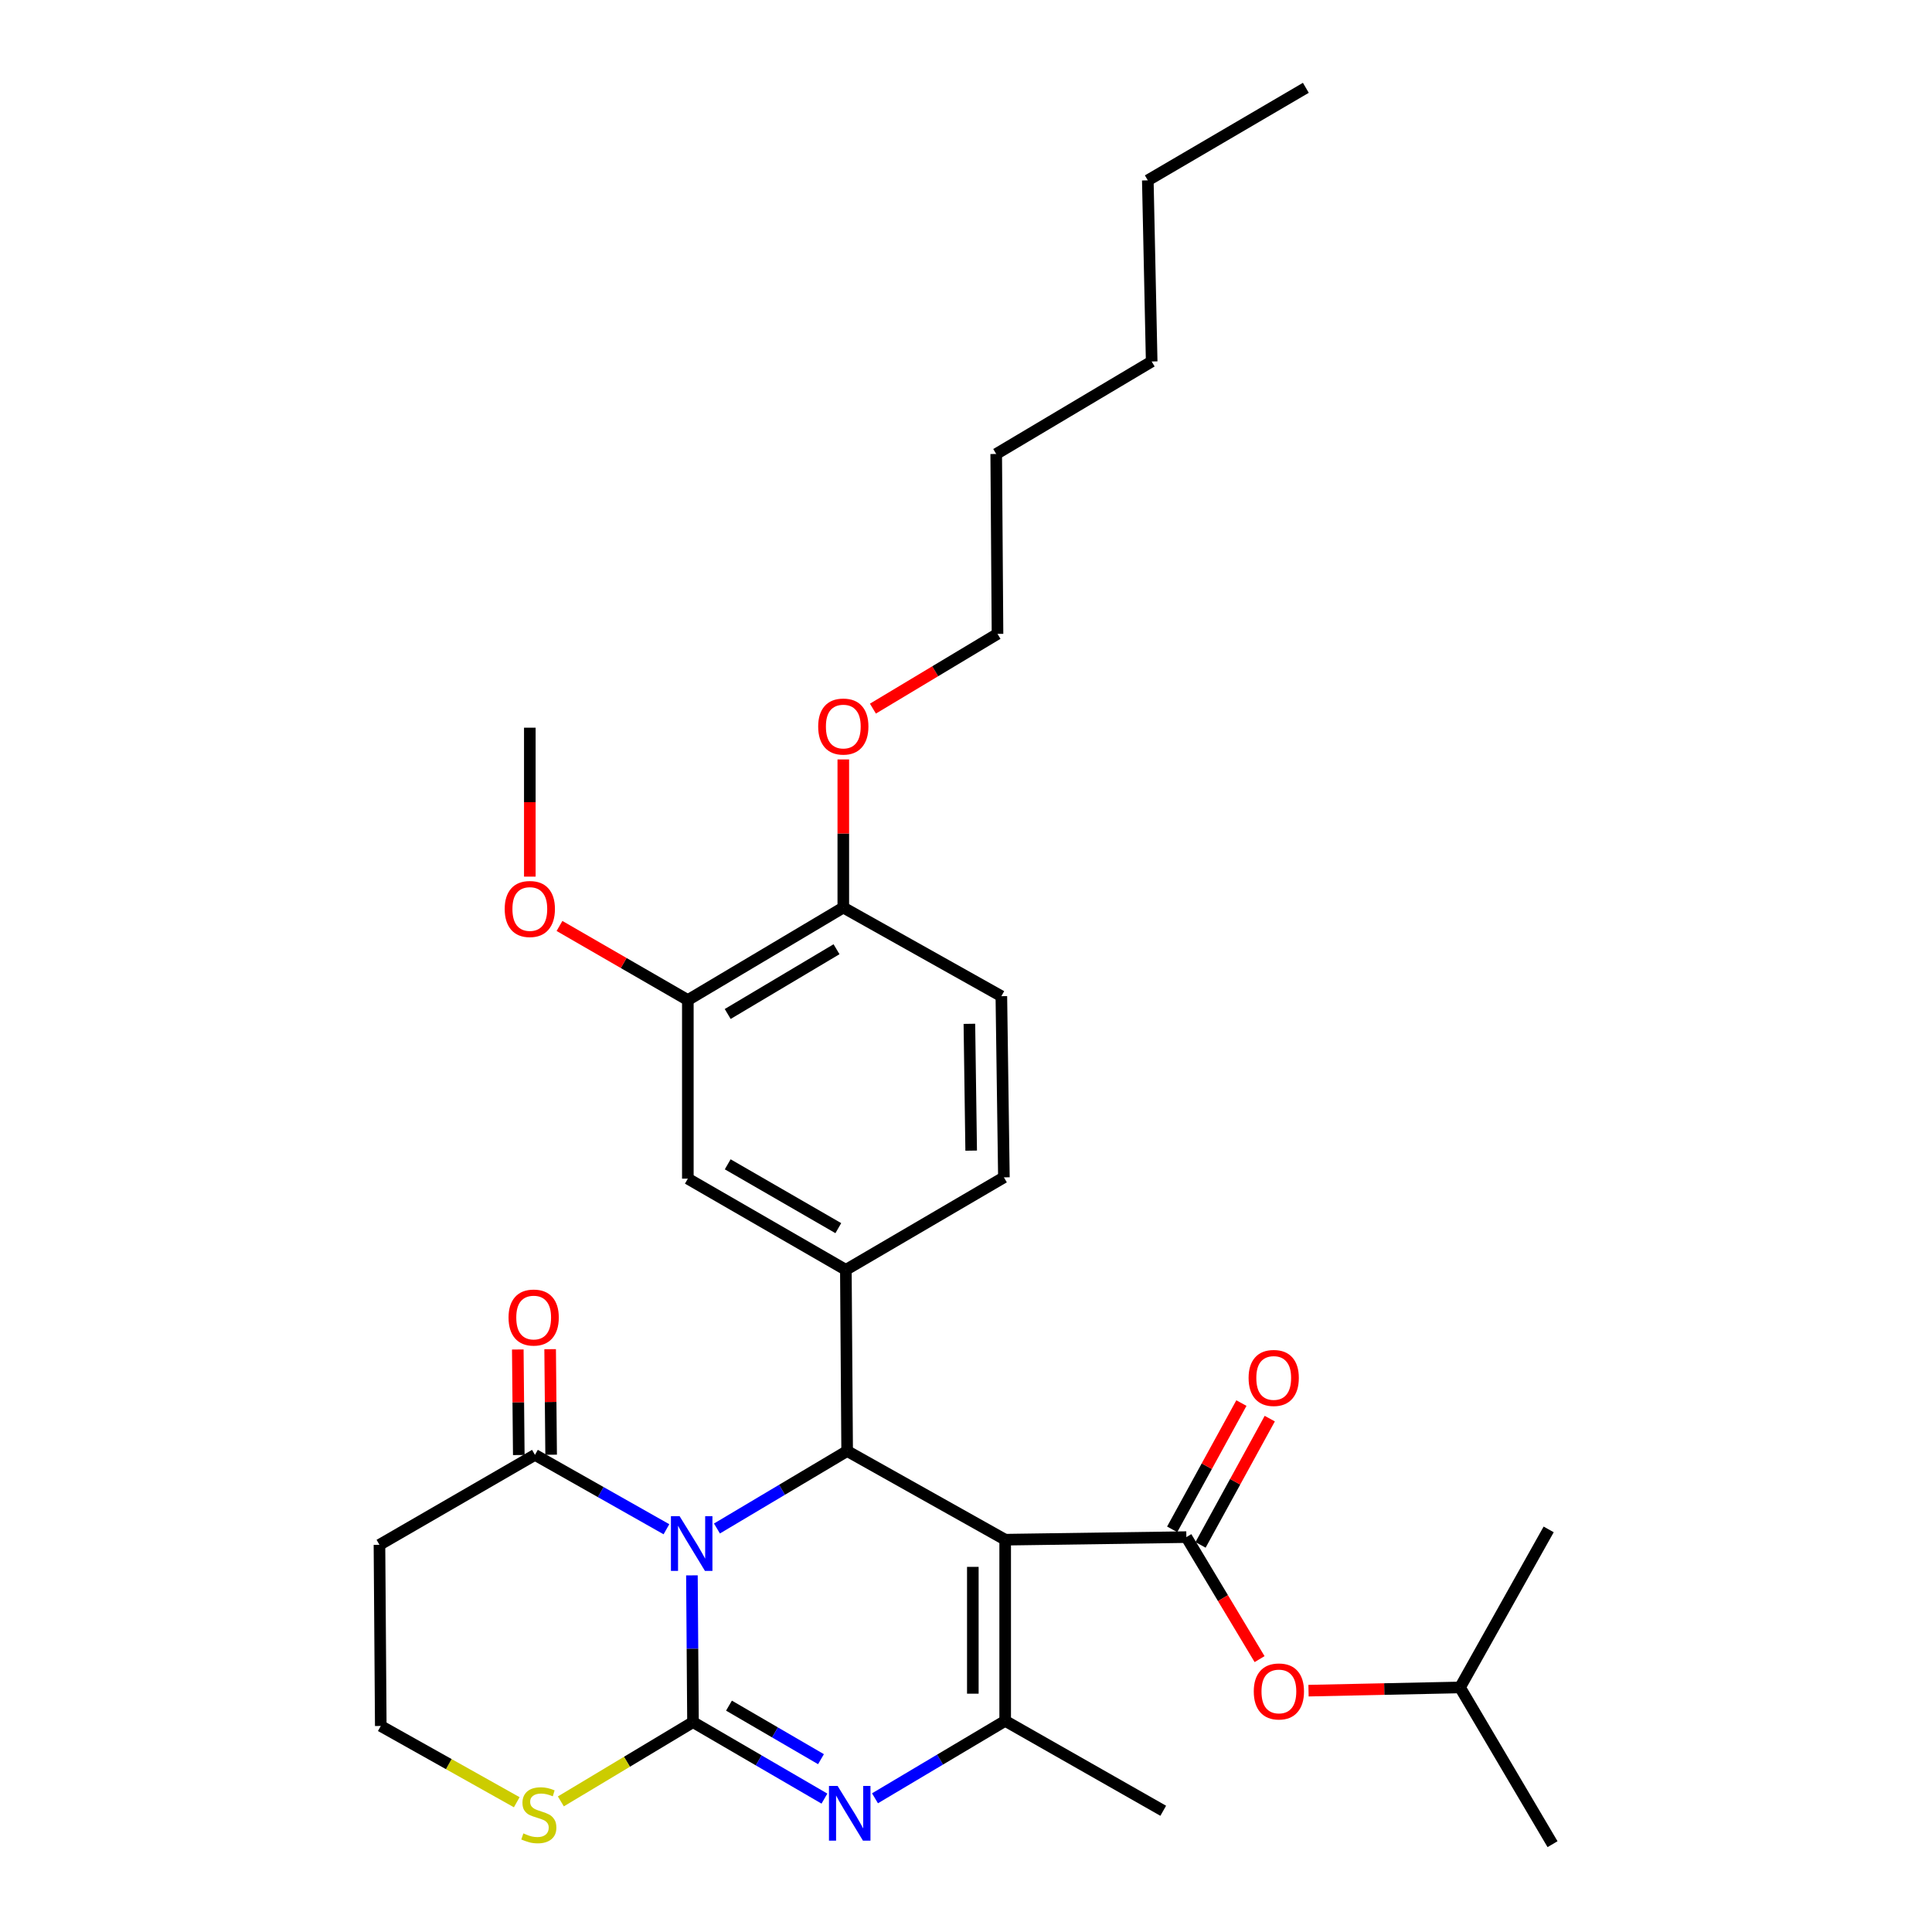 <?xml version='1.0' encoding='iso-8859-1'?>
<svg version='1.1' baseProfile='full'
              xmlns='http://www.w3.org/2000/svg'
                      xmlns:rdkit='http://www.rdkit.org/xml'
                      xmlns:xlink='http://www.w3.org/1999/xlink'
                  xml:space='preserve'
width='1000px' height='1000px' viewBox='0 0 1000 1000'>
<!-- END OF HEADER -->
<rect style='opacity:1.0;fill:#FFFFFF;stroke:none' width='1000' height='1000' x='0' y='0'> </rect>
<path class='bond-0' d='M 358.135,815.402 L 358.414,853.387' style='fill:none;fill-rule:evenodd;stroke:#0000FF;stroke-width:6px;stroke-linecap:butt;stroke-linejoin:miter;stroke-opacity:1' />
<path class='bond-0' d='M 358.414,853.387 L 358.693,891.371' style='fill:none;fill-rule:evenodd;stroke:#000000;stroke-width:6px;stroke-linecap:butt;stroke-linejoin:miter;stroke-opacity:1' />
<path class='bond-2' d='M 371.095,791.147 L 404.788,771.099' style='fill:none;fill-rule:evenodd;stroke:#0000FF;stroke-width:6px;stroke-linecap:butt;stroke-linejoin:miter;stroke-opacity:1' />
<path class='bond-2' d='M 404.788,771.099 L 438.482,751.05' style='fill:none;fill-rule:evenodd;stroke:#000000;stroke-width:6px;stroke-linecap:butt;stroke-linejoin:miter;stroke-opacity:1' />
<path class='bond-6' d='M 344.944,791.537 L 310.919,772.289' style='fill:none;fill-rule:evenodd;stroke:#0000FF;stroke-width:6px;stroke-linecap:butt;stroke-linejoin:miter;stroke-opacity:1' />
<path class='bond-6' d='M 310.919,772.289 L 276.895,753.041' style='fill:none;fill-rule:evenodd;stroke:#000000;stroke-width:6px;stroke-linecap:butt;stroke-linejoin:miter;stroke-opacity:1' />
<path class='bond-3' d='M 358.693,891.371 L 392.709,911.165' style='fill:none;fill-rule:evenodd;stroke:#000000;stroke-width:6px;stroke-linecap:butt;stroke-linejoin:miter;stroke-opacity:1' />
<path class='bond-3' d='M 392.709,911.165 L 426.726,930.958' style='fill:none;fill-rule:evenodd;stroke:#0000FF;stroke-width:6px;stroke-linecap:butt;stroke-linejoin:miter;stroke-opacity:1' />
<path class='bond-3' d='M 377.319,882.836 L 401.131,896.692' style='fill:none;fill-rule:evenodd;stroke:#000000;stroke-width:6px;stroke-linecap:butt;stroke-linejoin:miter;stroke-opacity:1' />
<path class='bond-3' d='M 401.131,896.692 L 424.942,910.547' style='fill:none;fill-rule:evenodd;stroke:#0000FF;stroke-width:6px;stroke-linecap:butt;stroke-linejoin:miter;stroke-opacity:1' />
<path class='bond-8' d='M 358.693,891.371 L 324.497,911.886' style='fill:none;fill-rule:evenodd;stroke:#000000;stroke-width:6px;stroke-linecap:butt;stroke-linejoin:miter;stroke-opacity:1' />
<path class='bond-8' d='M 324.497,911.886 L 290.301,932.4' style='fill:none;fill-rule:evenodd;stroke:#CCCC00;stroke-width:6px;stroke-linecap:butt;stroke-linejoin:miter;stroke-opacity:1' />
<path class='bond-1' d='M 520.28,796.94 L 438.482,751.05' style='fill:none;fill-rule:evenodd;stroke:#000000;stroke-width:6px;stroke-linecap:butt;stroke-linejoin:miter;stroke-opacity:1' />
<path class='bond-4' d='M 520.28,796.94 L 520.28,890.711' style='fill:none;fill-rule:evenodd;stroke:#000000;stroke-width:6px;stroke-linecap:butt;stroke-linejoin:miter;stroke-opacity:1' />
<path class='bond-4' d='M 503.535,811.006 L 503.535,876.645' style='fill:none;fill-rule:evenodd;stroke:#000000;stroke-width:6px;stroke-linecap:butt;stroke-linejoin:miter;stroke-opacity:1' />
<path class='bond-5' d='M 520.28,796.94 L 614.06,795.61' style='fill:none;fill-rule:evenodd;stroke:#000000;stroke-width:6px;stroke-linecap:butt;stroke-linejoin:miter;stroke-opacity:1' />
<path class='bond-7' d='M 438.482,751.05 L 437.812,657.27' style='fill:none;fill-rule:evenodd;stroke:#000000;stroke-width:6px;stroke-linecap:butt;stroke-linejoin:miter;stroke-opacity:1' />
<path class='bond-32' d='M 452.893,930.792 L 486.586,910.752' style='fill:none;fill-rule:evenodd;stroke:#0000FF;stroke-width:6px;stroke-linecap:butt;stroke-linejoin:miter;stroke-opacity:1' />
<path class='bond-32' d='M 486.586,910.752 L 520.28,890.711' style='fill:none;fill-rule:evenodd;stroke:#000000;stroke-width:6px;stroke-linecap:butt;stroke-linejoin:miter;stroke-opacity:1' />
<path class='bond-19' d='M 520.28,890.711 L 602.087,937.252' style='fill:none;fill-rule:evenodd;stroke:#000000;stroke-width:6px;stroke-linecap:butt;stroke-linejoin:miter;stroke-opacity:1' />
<path class='bond-10' d='M 614.06,795.61 L 633.009,827.186' style='fill:none;fill-rule:evenodd;stroke:#000000;stroke-width:6px;stroke-linecap:butt;stroke-linejoin:miter;stroke-opacity:1' />
<path class='bond-10' d='M 633.009,827.186 L 651.959,858.761' style='fill:none;fill-rule:evenodd;stroke:#FF0000;stroke-width:6px;stroke-linecap:butt;stroke-linejoin:miter;stroke-opacity:1' />
<path class='bond-12' d='M 621.401,799.635 L 639.316,766.956' style='fill:none;fill-rule:evenodd;stroke:#000000;stroke-width:6px;stroke-linecap:butt;stroke-linejoin:miter;stroke-opacity:1' />
<path class='bond-12' d='M 639.316,766.956 L 657.231,734.278' style='fill:none;fill-rule:evenodd;stroke:#FF0000;stroke-width:6px;stroke-linecap:butt;stroke-linejoin:miter;stroke-opacity:1' />
<path class='bond-12' d='M 606.718,791.585 L 624.633,758.907' style='fill:none;fill-rule:evenodd;stroke:#000000;stroke-width:6px;stroke-linecap:butt;stroke-linejoin:miter;stroke-opacity:1' />
<path class='bond-12' d='M 624.633,758.907 L 642.548,726.228' style='fill:none;fill-rule:evenodd;stroke:#FF0000;stroke-width:6px;stroke-linecap:butt;stroke-linejoin:miter;stroke-opacity:1' />
<path class='bond-13' d='M 276.895,753.041 L 196.408,799.601' style='fill:none;fill-rule:evenodd;stroke:#000000;stroke-width:6px;stroke-linecap:butt;stroke-linejoin:miter;stroke-opacity:1' />
<path class='bond-16' d='M 285.267,752.962 L 285.01,725.649' style='fill:none;fill-rule:evenodd;stroke:#000000;stroke-width:6px;stroke-linecap:butt;stroke-linejoin:miter;stroke-opacity:1' />
<path class='bond-16' d='M 285.01,725.649 L 284.753,698.336' style='fill:none;fill-rule:evenodd;stroke:#FF0000;stroke-width:6px;stroke-linecap:butt;stroke-linejoin:miter;stroke-opacity:1' />
<path class='bond-16' d='M 268.523,753.12 L 268.266,725.807' style='fill:none;fill-rule:evenodd;stroke:#000000;stroke-width:6px;stroke-linecap:butt;stroke-linejoin:miter;stroke-opacity:1' />
<path class='bond-16' d='M 268.266,725.807 L 268.009,698.494' style='fill:none;fill-rule:evenodd;stroke:#FF0000;stroke-width:6px;stroke-linecap:butt;stroke-linejoin:miter;stroke-opacity:1' />
<path class='bond-9' d='M 437.812,657.27 L 356.023,610.069' style='fill:none;fill-rule:evenodd;stroke:#000000;stroke-width:6px;stroke-linecap:butt;stroke-linejoin:miter;stroke-opacity:1' />
<path class='bond-9' d='M 433.913,635.687 L 376.661,602.646' style='fill:none;fill-rule:evenodd;stroke:#000000;stroke-width:6px;stroke-linecap:butt;stroke-linejoin:miter;stroke-opacity:1' />
<path class='bond-14' d='M 437.812,657.27 L 519.619,609.399' style='fill:none;fill-rule:evenodd;stroke:#000000;stroke-width:6px;stroke-linecap:butt;stroke-linejoin:miter;stroke-opacity:1' />
<path class='bond-31' d='M 267.47,932.835 L 232.279,913.099' style='fill:none;fill-rule:evenodd;stroke:#CCCC00;stroke-width:6px;stroke-linecap:butt;stroke-linejoin:miter;stroke-opacity:1' />
<path class='bond-31' d='M 232.279,913.099 L 197.088,893.362' style='fill:none;fill-rule:evenodd;stroke:#000000;stroke-width:6px;stroke-linecap:butt;stroke-linejoin:miter;stroke-opacity:1' />
<path class='bond-11' d='M 356.023,610.069 L 356.023,517.628' style='fill:none;fill-rule:evenodd;stroke:#000000;stroke-width:6px;stroke-linecap:butt;stroke-linejoin:miter;stroke-opacity:1' />
<path class='bond-22' d='M 677.294,875.082 L 716.503,874.25' style='fill:none;fill-rule:evenodd;stroke:#FF0000;stroke-width:6px;stroke-linecap:butt;stroke-linejoin:miter;stroke-opacity:1' />
<path class='bond-22' d='M 716.503,874.25 L 755.711,873.417' style='fill:none;fill-rule:evenodd;stroke:#000000;stroke-width:6px;stroke-linecap:butt;stroke-linejoin:miter;stroke-opacity:1' />
<path class='bond-20' d='M 356.023,517.628 L 322.809,498.453' style='fill:none;fill-rule:evenodd;stroke:#000000;stroke-width:6px;stroke-linecap:butt;stroke-linejoin:miter;stroke-opacity:1' />
<path class='bond-20' d='M 322.809,498.453 L 289.595,479.277' style='fill:none;fill-rule:evenodd;stroke:#FF0000;stroke-width:6px;stroke-linecap:butt;stroke-linejoin:miter;stroke-opacity:1' />
<path class='bond-33' d='M 356.023,517.628 L 436.491,469.748' style='fill:none;fill-rule:evenodd;stroke:#000000;stroke-width:6px;stroke-linecap:butt;stroke-linejoin:miter;stroke-opacity:1' />
<path class='bond-33' d='M 376.656,524.836 L 432.983,491.32' style='fill:none;fill-rule:evenodd;stroke:#000000;stroke-width:6px;stroke-linecap:butt;stroke-linejoin:miter;stroke-opacity:1' />
<path class='bond-18' d='M 196.408,799.601 L 197.088,893.362' style='fill:none;fill-rule:evenodd;stroke:#000000;stroke-width:6px;stroke-linecap:butt;stroke-linejoin:miter;stroke-opacity:1' />
<path class='bond-17' d='M 519.619,609.399 L 518.298,515.628' style='fill:none;fill-rule:evenodd;stroke:#000000;stroke-width:6px;stroke-linecap:butt;stroke-linejoin:miter;stroke-opacity:1' />
<path class='bond-17' d='M 502.678,595.569 L 501.753,529.93' style='fill:none;fill-rule:evenodd;stroke:#000000;stroke-width:6px;stroke-linecap:butt;stroke-linejoin:miter;stroke-opacity:1' />
<path class='bond-15' d='M 436.491,469.748 L 518.298,515.628' style='fill:none;fill-rule:evenodd;stroke:#000000;stroke-width:6px;stroke-linecap:butt;stroke-linejoin:miter;stroke-opacity:1' />
<path class='bond-21' d='M 436.491,469.748 L 436.491,431.415' style='fill:none;fill-rule:evenodd;stroke:#000000;stroke-width:6px;stroke-linecap:butt;stroke-linejoin:miter;stroke-opacity:1' />
<path class='bond-21' d='M 436.491,431.415 L 436.491,393.082' style='fill:none;fill-rule:evenodd;stroke:#FF0000;stroke-width:6px;stroke-linecap:butt;stroke-linejoin:miter;stroke-opacity:1' />
<path class='bond-24' d='M 274.234,453.744 L 274.234,415.196' style='fill:none;fill-rule:evenodd;stroke:#FF0000;stroke-width:6px;stroke-linecap:butt;stroke-linejoin:miter;stroke-opacity:1' />
<path class='bond-24' d='M 274.234,415.196 L 274.234,376.647' style='fill:none;fill-rule:evenodd;stroke:#000000;stroke-width:6px;stroke-linecap:butt;stroke-linejoin:miter;stroke-opacity:1' />
<path class='bond-23' d='M 451.818,366.781 L 484.063,347.434' style='fill:none;fill-rule:evenodd;stroke:#FF0000;stroke-width:6px;stroke-linecap:butt;stroke-linejoin:miter;stroke-opacity:1' />
<path class='bond-23' d='M 484.063,347.434 L 516.308,328.087' style='fill:none;fill-rule:evenodd;stroke:#000000;stroke-width:6px;stroke-linecap:butt;stroke-linejoin:miter;stroke-opacity:1' />
<path class='bond-25' d='M 755.711,873.417 L 801.591,791.619' style='fill:none;fill-rule:evenodd;stroke:#000000;stroke-width:6px;stroke-linecap:butt;stroke-linejoin:miter;stroke-opacity:1' />
<path class='bond-26' d='M 755.711,873.417 L 803.592,954.545' style='fill:none;fill-rule:evenodd;stroke:#000000;stroke-width:6px;stroke-linecap:butt;stroke-linejoin:miter;stroke-opacity:1' />
<path class='bond-27' d='M 516.308,328.087 L 515.638,234.986' style='fill:none;fill-rule:evenodd;stroke:#000000;stroke-width:6px;stroke-linecap:butt;stroke-linejoin:miter;stroke-opacity:1' />
<path class='bond-29' d='M 515.638,234.986 L 596.106,187.106' style='fill:none;fill-rule:evenodd;stroke:#000000;stroke-width:6px;stroke-linecap:butt;stroke-linejoin:miter;stroke-opacity:1' />
<path class='bond-28' d='M 594.105,93.354 L 596.106,187.106' style='fill:none;fill-rule:evenodd;stroke:#000000;stroke-width:6px;stroke-linecap:butt;stroke-linejoin:miter;stroke-opacity:1' />
<path class='bond-30' d='M 594.105,93.354 L 675.904,45.455' style='fill:none;fill-rule:evenodd;stroke:#000000;stroke-width:6px;stroke-linecap:butt;stroke-linejoin:miter;stroke-opacity:1' />
<path  class='atom-0' d='M 351.754 784.771
L 361.034 799.771
Q 361.954 801.251, 363.434 803.931
Q 364.914 806.611, 364.994 806.771
L 364.994 784.771
L 368.754 784.771
L 368.754 813.091
L 364.874 813.091
L 354.914 796.691
Q 353.754 794.771, 352.514 792.571
Q 351.314 790.371, 350.954 789.691
L 350.954 813.091
L 347.274 813.091
L 347.274 784.771
L 351.754 784.771
' fill='#0000FF'/>
<path  class='atom-4' d='M 433.552 924.413
L 442.832 939.413
Q 443.752 940.893, 445.232 943.573
Q 446.712 946.253, 446.792 946.413
L 446.792 924.413
L 450.552 924.413
L 450.552 952.733
L 446.672 952.733
L 436.712 936.333
Q 435.552 934.413, 434.312 932.213
Q 433.112 930.013, 432.752 929.333
L 432.752 952.733
L 429.072 952.733
L 429.072 924.413
L 433.552 924.413
' fill='#0000FF'/>
<path  class='atom-9' d='M 270.895 948.963
Q 271.215 949.083, 272.535 949.643
Q 273.855 950.203, 275.295 950.563
Q 276.775 950.883, 278.215 950.883
Q 280.895 950.883, 282.455 949.603
Q 284.015 948.283, 284.015 946.003
Q 284.015 944.443, 283.215 943.483
Q 282.455 942.523, 281.255 942.003
Q 280.055 941.483, 278.055 940.883
Q 275.535 940.123, 274.015 939.403
Q 272.535 938.683, 271.455 937.163
Q 270.415 935.643, 270.415 933.083
Q 270.415 929.523, 272.815 927.323
Q 275.255 925.123, 280.055 925.123
Q 283.335 925.123, 287.055 926.683
L 286.135 929.763
Q 282.735 928.363, 280.175 928.363
Q 277.415 928.363, 275.895 929.523
Q 274.375 930.643, 274.415 932.603
Q 274.415 934.123, 275.175 935.043
Q 275.975 935.963, 277.095 936.483
Q 278.255 937.003, 280.175 937.603
Q 282.735 938.403, 284.255 939.203
Q 285.775 940.003, 286.855 941.643
Q 287.975 943.243, 287.975 946.003
Q 287.975 949.923, 285.335 952.043
Q 282.735 954.123, 278.375 954.123
Q 275.855 954.123, 273.935 953.563
Q 272.055 953.043, 269.815 952.123
L 270.895 948.963
' fill='#CCCC00'/>
<path  class='atom-11' d='M 648.95 875.488
Q 648.95 868.688, 652.31 864.888
Q 655.67 861.088, 661.95 861.088
Q 668.23 861.088, 671.59 864.888
Q 674.95 868.688, 674.95 875.488
Q 674.95 882.368, 671.55 886.288
Q 668.15 890.168, 661.95 890.168
Q 655.71 890.168, 652.31 886.288
Q 648.95 882.408, 648.95 875.488
M 661.95 886.968
Q 666.27 886.968, 668.59 884.088
Q 670.95 881.168, 670.95 875.488
Q 670.95 869.928, 668.59 867.128
Q 666.27 864.288, 661.95 864.288
Q 657.63 864.288, 655.27 867.088
Q 652.95 869.888, 652.95 875.488
Q 652.95 881.208, 655.27 884.088
Q 657.63 886.968, 661.95 886.968
' fill='#FF0000'/>
<path  class='atom-13' d='M 646.27 713.222
Q 646.27 706.422, 649.63 702.622
Q 652.99 698.822, 659.27 698.822
Q 665.55 698.822, 668.91 702.622
Q 672.27 706.422, 672.27 713.222
Q 672.27 720.102, 668.87 724.022
Q 665.47 727.902, 659.27 727.902
Q 653.03 727.902, 649.63 724.022
Q 646.27 720.142, 646.27 713.222
M 659.27 724.702
Q 663.59 724.702, 665.91 721.822
Q 668.27 718.902, 668.27 713.222
Q 668.27 707.662, 665.91 704.862
Q 663.59 702.022, 659.27 702.022
Q 654.95 702.022, 652.59 704.822
Q 650.27 707.622, 650.27 713.222
Q 650.27 718.942, 652.59 721.822
Q 654.95 724.702, 659.27 724.702
' fill='#FF0000'/>
<path  class='atom-17' d='M 263.225 681.956
Q 263.225 675.156, 266.585 671.356
Q 269.945 667.556, 276.225 667.556
Q 282.505 667.556, 285.865 671.356
Q 289.225 675.156, 289.225 681.956
Q 289.225 688.836, 285.825 692.756
Q 282.425 696.636, 276.225 696.636
Q 269.985 696.636, 266.585 692.756
Q 263.225 688.876, 263.225 681.956
M 276.225 693.436
Q 280.545 693.436, 282.865 690.556
Q 285.225 687.636, 285.225 681.956
Q 285.225 676.396, 282.865 673.596
Q 280.545 670.756, 276.225 670.756
Q 271.905 670.756, 269.545 673.556
Q 267.225 676.356, 267.225 681.956
Q 267.225 687.676, 269.545 690.556
Q 271.905 693.436, 276.225 693.436
' fill='#FF0000'/>
<path  class='atom-21' d='M 261.234 470.488
Q 261.234 463.688, 264.594 459.888
Q 267.954 456.088, 274.234 456.088
Q 280.514 456.088, 283.874 459.888
Q 287.234 463.688, 287.234 470.488
Q 287.234 477.368, 283.834 481.288
Q 280.434 485.168, 274.234 485.168
Q 267.994 485.168, 264.594 481.288
Q 261.234 477.408, 261.234 470.488
M 274.234 481.968
Q 278.554 481.968, 280.874 479.088
Q 283.234 476.168, 283.234 470.488
Q 283.234 464.928, 280.874 462.128
Q 278.554 459.288, 274.234 459.288
Q 269.914 459.288, 267.554 462.088
Q 265.234 464.888, 265.234 470.488
Q 265.234 476.208, 267.554 479.088
Q 269.914 481.968, 274.234 481.968
' fill='#FF0000'/>
<path  class='atom-22' d='M 423.491 376.057
Q 423.491 369.257, 426.851 365.457
Q 430.211 361.657, 436.491 361.657
Q 442.771 361.657, 446.131 365.457
Q 449.491 369.257, 449.491 376.057
Q 449.491 382.937, 446.091 386.857
Q 442.691 390.737, 436.491 390.737
Q 430.251 390.737, 426.851 386.857
Q 423.491 382.977, 423.491 376.057
M 436.491 387.537
Q 440.811 387.537, 443.131 384.657
Q 445.491 381.737, 445.491 376.057
Q 445.491 370.497, 443.131 367.697
Q 440.811 364.857, 436.491 364.857
Q 432.171 364.857, 429.811 367.657
Q 427.491 370.457, 427.491 376.057
Q 427.491 381.777, 429.811 384.657
Q 432.171 387.537, 436.491 387.537
' fill='#FF0000'/>
</svg>

